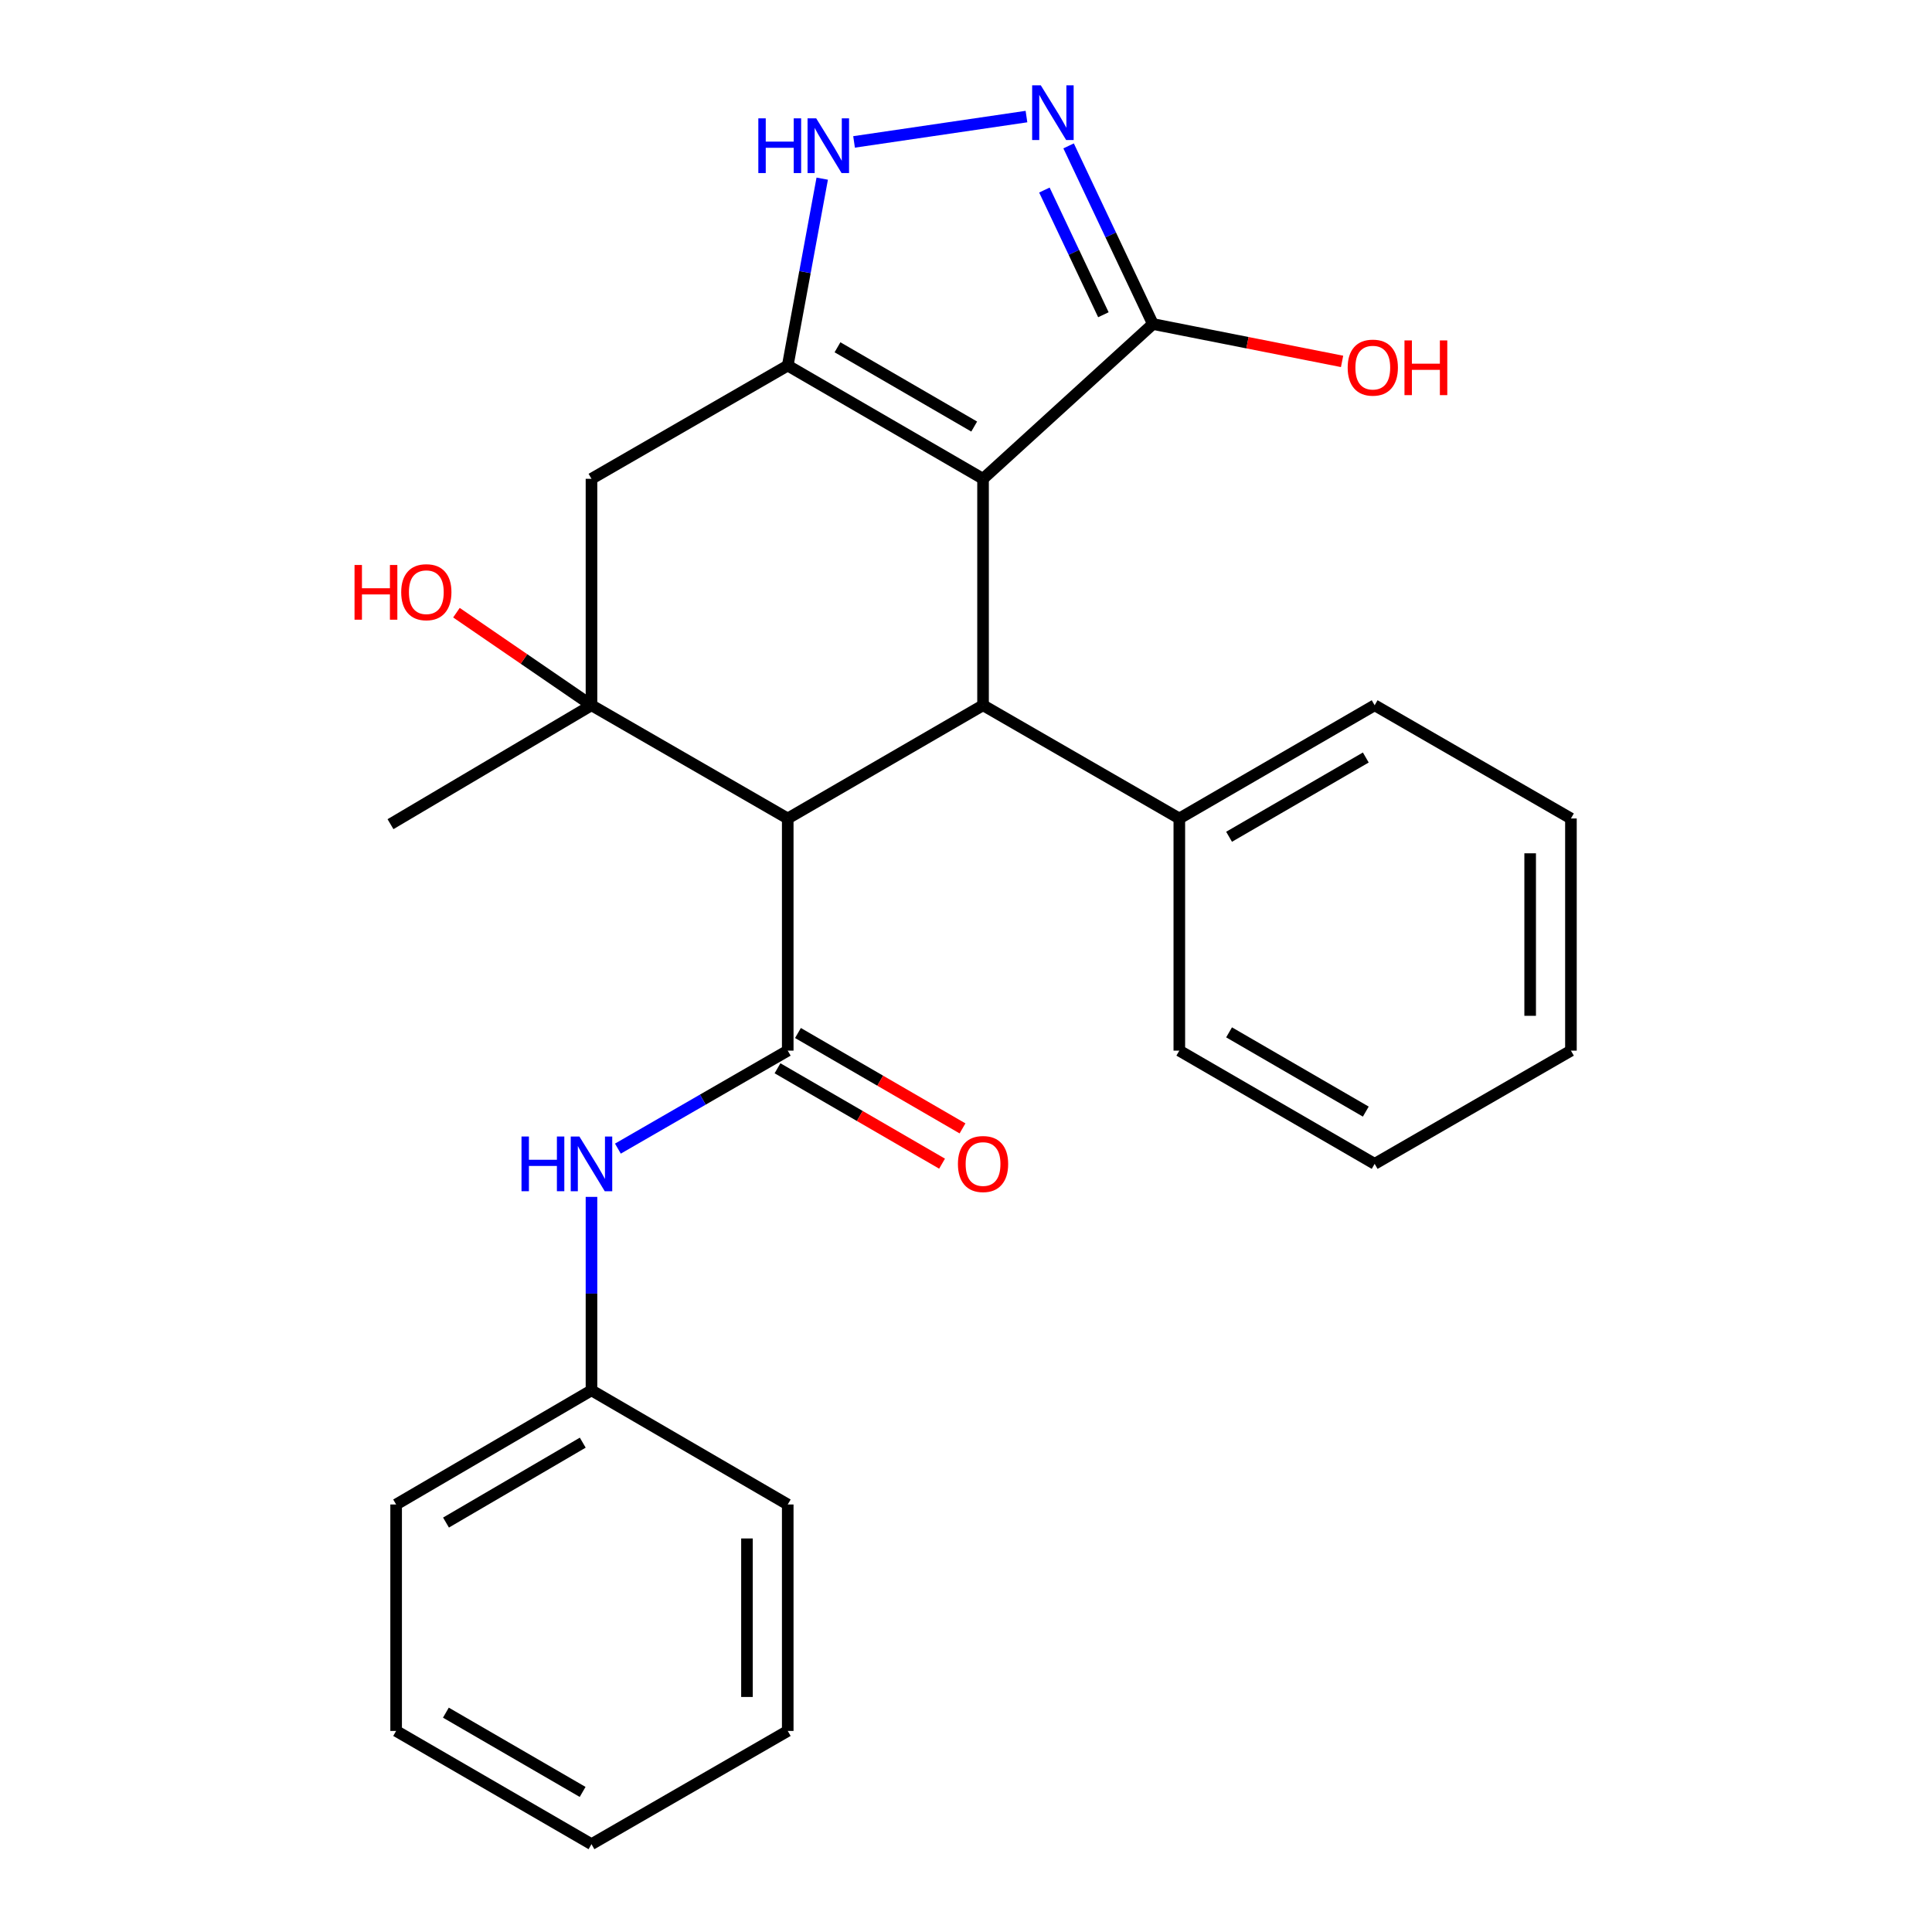 <?xml version='1.0' encoding='iso-8859-1'?>
<svg version='1.1' baseProfile='full'
              xmlns='http://www.w3.org/2000/svg'
                      xmlns:rdkit='http://www.rdkit.org/xml'
                      xmlns:xlink='http://www.w3.org/1999/xlink'
                  xml:space='preserve'
width='1000px' height='1000px' viewBox='0 0 1000 1000'>
<!-- END OF HEADER -->
<rect style='opacity:1.0;fill:#FFFFFF;stroke:none' width='1000' height='1000' x='0' y='0'> </rect>
<path class='bond-0' d='M 508.822,247.831 L 407.732,189.215' style='fill:none;fill-rule:evenodd;stroke:#000000;stroke-width:6px;stroke-linecap:butt;stroke-linejoin:miter;stroke-opacity:1' />
<path class='bond-0' d='M 504.244,220.784 L 433.481,179.752' style='fill:none;fill-rule:evenodd;stroke:#000000;stroke-width:6px;stroke-linecap:butt;stroke-linejoin:miter;stroke-opacity:1' />
<path class='bond-2' d='M 508.822,247.831 L 508.822,365.041' style='fill:none;fill-rule:evenodd;stroke:#000000;stroke-width:6px;stroke-linecap:butt;stroke-linejoin:miter;stroke-opacity:1' />
<path class='bond-7' d='M 508.822,247.831 L 596.735,167.715' style='fill:none;fill-rule:evenodd;stroke:#000000;stroke-width:6px;stroke-linecap:butt;stroke-linejoin:miter;stroke-opacity:1' />
<path class='bond-6' d='M 407.732,189.215 L 416.657,140.843' style='fill:none;fill-rule:evenodd;stroke:#000000;stroke-width:6px;stroke-linecap:butt;stroke-linejoin:miter;stroke-opacity:1' />
<path class='bond-6' d='M 416.657,140.843 L 425.582,92.47' style='fill:none;fill-rule:evenodd;stroke:#0000FF;stroke-width:6px;stroke-linecap:butt;stroke-linejoin:miter;stroke-opacity:1' />
<path class='bond-8' d='M 407.732,189.215 L 306.15,247.831' style='fill:none;fill-rule:evenodd;stroke:#000000;stroke-width:6px;stroke-linecap:butt;stroke-linejoin:miter;stroke-opacity:1' />
<path class='bond-1' d='M 407.732,423.645 L 508.822,365.041' style='fill:none;fill-rule:evenodd;stroke:#000000;stroke-width:6px;stroke-linecap:butt;stroke-linejoin:miter;stroke-opacity:1' />
<path class='bond-3' d='M 407.732,423.645 L 407.732,543.809' style='fill:none;fill-rule:evenodd;stroke:#000000;stroke-width:6px;stroke-linecap:butt;stroke-linejoin:miter;stroke-opacity:1' />
<path class='bond-4' d='M 407.732,423.645 L 306.15,365.041' style='fill:none;fill-rule:evenodd;stroke:#000000;stroke-width:6px;stroke-linecap:butt;stroke-linejoin:miter;stroke-opacity:1' />
<path class='bond-11' d='M 508.822,365.041 L 610.416,423.645' style='fill:none;fill-rule:evenodd;stroke:#000000;stroke-width:6px;stroke-linecap:butt;stroke-linejoin:miter;stroke-opacity:1' />
<path class='bond-9' d='M 407.732,543.809 L 363.777,569.167' style='fill:none;fill-rule:evenodd;stroke:#000000;stroke-width:6px;stroke-linecap:butt;stroke-linejoin:miter;stroke-opacity:1' />
<path class='bond-9' d='M 363.777,569.167 L 319.822,594.526' style='fill:none;fill-rule:evenodd;stroke:#0000FF;stroke-width:6px;stroke-linecap:butt;stroke-linejoin:miter;stroke-opacity:1' />
<path class='bond-10' d='M 402.44,552.937 L 445.025,577.624' style='fill:none;fill-rule:evenodd;stroke:#000000;stroke-width:6px;stroke-linecap:butt;stroke-linejoin:miter;stroke-opacity:1' />
<path class='bond-10' d='M 445.025,577.624 L 487.609,602.312' style='fill:none;fill-rule:evenodd;stroke:#FF0000;stroke-width:6px;stroke-linecap:butt;stroke-linejoin:miter;stroke-opacity:1' />
<path class='bond-10' d='M 413.024,534.681 L 455.608,559.368' style='fill:none;fill-rule:evenodd;stroke:#000000;stroke-width:6px;stroke-linecap:butt;stroke-linejoin:miter;stroke-opacity:1' />
<path class='bond-10' d='M 455.608,559.368 L 498.192,584.056' style='fill:none;fill-rule:evenodd;stroke:#FF0000;stroke-width:6px;stroke-linecap:butt;stroke-linejoin:miter;stroke-opacity:1' />
<path class='bond-12' d='M 306.15,365.041 L 271.203,341.083' style='fill:none;fill-rule:evenodd;stroke:#000000;stroke-width:6px;stroke-linecap:butt;stroke-linejoin:miter;stroke-opacity:1' />
<path class='bond-12' d='M 271.203,341.083 L 236.255,317.125' style='fill:none;fill-rule:evenodd;stroke:#FF0000;stroke-width:6px;stroke-linecap:butt;stroke-linejoin:miter;stroke-opacity:1' />
<path class='bond-15' d='M 306.15,365.041 L 202.118,426.588' style='fill:none;fill-rule:evenodd;stroke:#000000;stroke-width:6px;stroke-linecap:butt;stroke-linejoin:miter;stroke-opacity:1' />
<path class='bond-26' d='M 306.15,365.041 L 306.15,247.831' style='fill:none;fill-rule:evenodd;stroke:#000000;stroke-width:6px;stroke-linecap:butt;stroke-linejoin:miter;stroke-opacity:1' />
<path class='bond-5' d='M 553.108,75.51 L 574.921,121.612' style='fill:none;fill-rule:evenodd;stroke:#0000FF;stroke-width:6px;stroke-linecap:butt;stroke-linejoin:miter;stroke-opacity:1' />
<path class='bond-5' d='M 574.921,121.612 L 596.735,167.715' style='fill:none;fill-rule:evenodd;stroke:#000000;stroke-width:6px;stroke-linecap:butt;stroke-linejoin:miter;stroke-opacity:1' />
<path class='bond-5' d='M 540.577,98.366 L 555.847,130.638' style='fill:none;fill-rule:evenodd;stroke:#0000FF;stroke-width:6px;stroke-linecap:butt;stroke-linejoin:miter;stroke-opacity:1' />
<path class='bond-5' d='M 555.847,130.638 L 571.116,162.909' style='fill:none;fill-rule:evenodd;stroke:#000000;stroke-width:6px;stroke-linecap:butt;stroke-linejoin:miter;stroke-opacity:1' />
<path class='bond-27' d='M 531.299,60.336 L 442.06,73.457' style='fill:none;fill-rule:evenodd;stroke:#0000FF;stroke-width:6px;stroke-linecap:butt;stroke-linejoin:miter;stroke-opacity:1' />
<path class='bond-13' d='M 596.735,167.715 L 645.695,177.387' style='fill:none;fill-rule:evenodd;stroke:#000000;stroke-width:6px;stroke-linecap:butt;stroke-linejoin:miter;stroke-opacity:1' />
<path class='bond-13' d='M 645.695,177.387 L 694.656,187.059' style='fill:none;fill-rule:evenodd;stroke:#FF0000;stroke-width:6px;stroke-linecap:butt;stroke-linejoin:miter;stroke-opacity:1' />
<path class='bond-14' d='M 306.15,619.504 L 306.15,669.569' style='fill:none;fill-rule:evenodd;stroke:#0000FF;stroke-width:6px;stroke-linecap:butt;stroke-linejoin:miter;stroke-opacity:1' />
<path class='bond-14' d='M 306.15,669.569 L 306.15,719.635' style='fill:none;fill-rule:evenodd;stroke:#000000;stroke-width:6px;stroke-linecap:butt;stroke-linejoin:miter;stroke-opacity:1' />
<path class='bond-16' d='M 610.416,423.645 L 711.517,365.041' style='fill:none;fill-rule:evenodd;stroke:#000000;stroke-width:6px;stroke-linecap:butt;stroke-linejoin:miter;stroke-opacity:1' />
<path class='bond-16' d='M 636.164,433.111 L 706.935,392.088' style='fill:none;fill-rule:evenodd;stroke:#000000;stroke-width:6px;stroke-linecap:butt;stroke-linejoin:miter;stroke-opacity:1' />
<path class='bond-17' d='M 610.416,423.645 L 610.416,543.809' style='fill:none;fill-rule:evenodd;stroke:#000000;stroke-width:6px;stroke-linecap:butt;stroke-linejoin:miter;stroke-opacity:1' />
<path class='bond-18' d='M 306.15,719.635 L 205.037,778.72' style='fill:none;fill-rule:evenodd;stroke:#000000;stroke-width:6px;stroke-linecap:butt;stroke-linejoin:miter;stroke-opacity:1' />
<path class='bond-18' d='M 301.629,746.717 L 230.85,788.076' style='fill:none;fill-rule:evenodd;stroke:#000000;stroke-width:6px;stroke-linecap:butt;stroke-linejoin:miter;stroke-opacity:1' />
<path class='bond-19' d='M 306.15,719.635 L 407.732,778.72' style='fill:none;fill-rule:evenodd;stroke:#000000;stroke-width:6px;stroke-linecap:butt;stroke-linejoin:miter;stroke-opacity:1' />
<path class='bond-21' d='M 711.517,365.041 L 813.111,423.645' style='fill:none;fill-rule:evenodd;stroke:#000000;stroke-width:6px;stroke-linecap:butt;stroke-linejoin:miter;stroke-opacity:1' />
<path class='bond-20' d='M 610.416,543.809 L 711.517,602.414' style='fill:none;fill-rule:evenodd;stroke:#000000;stroke-width:6px;stroke-linecap:butt;stroke-linejoin:miter;stroke-opacity:1' />
<path class='bond-20' d='M 636.164,534.343 L 706.935,575.366' style='fill:none;fill-rule:evenodd;stroke:#000000;stroke-width:6px;stroke-linecap:butt;stroke-linejoin:miter;stroke-opacity:1' />
<path class='bond-22' d='M 205.037,778.72 L 205.037,895.929' style='fill:none;fill-rule:evenodd;stroke:#000000;stroke-width:6px;stroke-linecap:butt;stroke-linejoin:miter;stroke-opacity:1' />
<path class='bond-23' d='M 407.732,778.72 L 407.732,895.929' style='fill:none;fill-rule:evenodd;stroke:#000000;stroke-width:6px;stroke-linecap:butt;stroke-linejoin:miter;stroke-opacity:1' />
<path class='bond-23' d='M 386.63,796.301 L 386.63,878.348' style='fill:none;fill-rule:evenodd;stroke:#000000;stroke-width:6px;stroke-linecap:butt;stroke-linejoin:miter;stroke-opacity:1' />
<path class='bond-24' d='M 711.517,602.414 L 813.111,543.809' style='fill:none;fill-rule:evenodd;stroke:#000000;stroke-width:6px;stroke-linecap:butt;stroke-linejoin:miter;stroke-opacity:1' />
<path class='bond-28' d='M 813.111,423.645 L 813.111,543.809' style='fill:none;fill-rule:evenodd;stroke:#000000;stroke-width:6px;stroke-linecap:butt;stroke-linejoin:miter;stroke-opacity:1' />
<path class='bond-28' d='M 792.009,441.67 L 792.009,525.784' style='fill:none;fill-rule:evenodd;stroke:#000000;stroke-width:6px;stroke-linecap:butt;stroke-linejoin:miter;stroke-opacity:1' />
<path class='bond-29' d='M 205.037,895.929 L 306.15,954.545' style='fill:none;fill-rule:evenodd;stroke:#000000;stroke-width:6px;stroke-linecap:butt;stroke-linejoin:miter;stroke-opacity:1' />
<path class='bond-29' d='M 230.787,886.465 L 301.566,927.497' style='fill:none;fill-rule:evenodd;stroke:#000000;stroke-width:6px;stroke-linecap:butt;stroke-linejoin:miter;stroke-opacity:1' />
<path class='bond-25' d='M 407.732,895.929 L 306.15,954.545' style='fill:none;fill-rule:evenodd;stroke:#000000;stroke-width:6px;stroke-linecap:butt;stroke-linejoin:miter;stroke-opacity:1' />
<path  class='atom-6' d='M 538.717 44.165
L 547.997 59.165
Q 548.917 60.645, 550.397 63.325
Q 551.877 66.005, 551.957 66.165
L 551.957 44.165
L 555.717 44.165
L 555.717 72.485
L 551.837 72.485
L 541.877 56.085
Q 540.717 54.165, 539.477 51.965
Q 538.277 49.765, 537.917 49.085
L 537.917 72.485
L 534.237 72.485
L 534.237 44.165
L 538.717 44.165
' fill='#0000FF'/>
<path  class='atom-7' d='M 392.509 61.257
L 396.349 61.257
L 396.349 73.297
L 410.829 73.297
L 410.829 61.257
L 414.669 61.257
L 414.669 89.577
L 410.829 89.577
L 410.829 76.497
L 396.349 76.497
L 396.349 89.577
L 392.509 89.577
L 392.509 61.257
' fill='#0000FF'/>
<path  class='atom-7' d='M 422.469 61.257
L 431.749 76.257
Q 432.669 77.737, 434.149 80.417
Q 435.629 83.097, 435.709 83.257
L 435.709 61.257
L 439.469 61.257
L 439.469 89.577
L 435.589 89.577
L 425.629 73.177
Q 424.469 71.257, 423.229 69.057
Q 422.029 66.857, 421.669 66.177
L 421.669 89.577
L 417.989 89.577
L 417.989 61.257
L 422.469 61.257
' fill='#0000FF'/>
<path  class='atom-10' d='M 269.93 588.254
L 273.77 588.254
L 273.77 600.294
L 288.25 600.294
L 288.25 588.254
L 292.09 588.254
L 292.09 616.574
L 288.25 616.574
L 288.25 603.494
L 273.77 603.494
L 273.77 616.574
L 269.93 616.574
L 269.93 588.254
' fill='#0000FF'/>
<path  class='atom-10' d='M 299.89 588.254
L 309.17 603.254
Q 310.09 604.734, 311.57 607.414
Q 313.05 610.094, 313.13 610.254
L 313.13 588.254
L 316.89 588.254
L 316.89 616.574
L 313.01 616.574
L 303.05 600.174
Q 301.89 598.254, 300.65 596.054
Q 299.45 593.854, 299.09 593.174
L 299.09 616.574
L 295.41 616.574
L 295.41 588.254
L 299.89 588.254
' fill='#0000FF'/>
<path  class='atom-11' d='M 495.822 602.494
Q 495.822 595.694, 499.182 591.894
Q 502.542 588.094, 508.822 588.094
Q 515.102 588.094, 518.462 591.894
Q 521.822 595.694, 521.822 602.494
Q 521.822 609.374, 518.422 613.294
Q 515.022 617.174, 508.822 617.174
Q 502.582 617.174, 499.182 613.294
Q 495.822 609.414, 495.822 602.494
M 508.822 613.974
Q 513.142 613.974, 515.462 611.094
Q 517.822 608.174, 517.822 602.494
Q 517.822 596.934, 515.462 594.134
Q 513.142 591.294, 508.822 591.294
Q 504.502 591.294, 502.142 594.094
Q 499.822 596.894, 499.822 602.494
Q 499.822 608.214, 502.142 611.094
Q 504.502 613.974, 508.822 613.974
' fill='#FF0000'/>
<path  class='atom-13' d='M 183.504 292.436
L 187.344 292.436
L 187.344 304.476
L 201.824 304.476
L 201.824 292.436
L 205.664 292.436
L 205.664 320.756
L 201.824 320.756
L 201.824 307.676
L 187.344 307.676
L 187.344 320.756
L 183.504 320.756
L 183.504 292.436
' fill='#FF0000'/>
<path  class='atom-13' d='M 207.664 306.516
Q 207.664 299.716, 211.024 295.916
Q 214.384 292.116, 220.664 292.116
Q 226.944 292.116, 230.304 295.916
Q 233.664 299.716, 233.664 306.516
Q 233.664 313.396, 230.264 317.316
Q 226.864 321.196, 220.664 321.196
Q 214.424 321.196, 211.024 317.316
Q 207.664 313.436, 207.664 306.516
M 220.664 317.996
Q 224.984 317.996, 227.304 315.116
Q 229.664 312.196, 229.664 306.516
Q 229.664 300.956, 227.304 298.156
Q 224.984 295.316, 220.664 295.316
Q 216.344 295.316, 213.984 298.116
Q 211.664 300.916, 211.664 306.516
Q 211.664 312.236, 213.984 315.116
Q 216.344 317.996, 220.664 317.996
' fill='#FF0000'/>
<path  class='atom-14' d='M 697.556 190.28
Q 697.556 183.48, 700.916 179.68
Q 704.276 175.88, 710.556 175.88
Q 716.836 175.88, 720.196 179.68
Q 723.556 183.48, 723.556 190.28
Q 723.556 197.16, 720.156 201.08
Q 716.756 204.96, 710.556 204.96
Q 704.316 204.96, 700.916 201.08
Q 697.556 197.2, 697.556 190.28
M 710.556 201.76
Q 714.876 201.76, 717.196 198.88
Q 719.556 195.96, 719.556 190.28
Q 719.556 184.72, 717.196 181.92
Q 714.876 179.08, 710.556 179.08
Q 706.236 179.08, 703.876 181.88
Q 701.556 184.68, 701.556 190.28
Q 701.556 196, 703.876 198.88
Q 706.236 201.76, 710.556 201.76
' fill='#FF0000'/>
<path  class='atom-14' d='M 726.956 176.2
L 730.796 176.2
L 730.796 188.24
L 745.276 188.24
L 745.276 176.2
L 749.116 176.2
L 749.116 204.52
L 745.276 204.52
L 745.276 191.44
L 730.796 191.44
L 730.796 204.52
L 726.956 204.52
L 726.956 176.2
' fill='#FF0000'/>
</svg>
